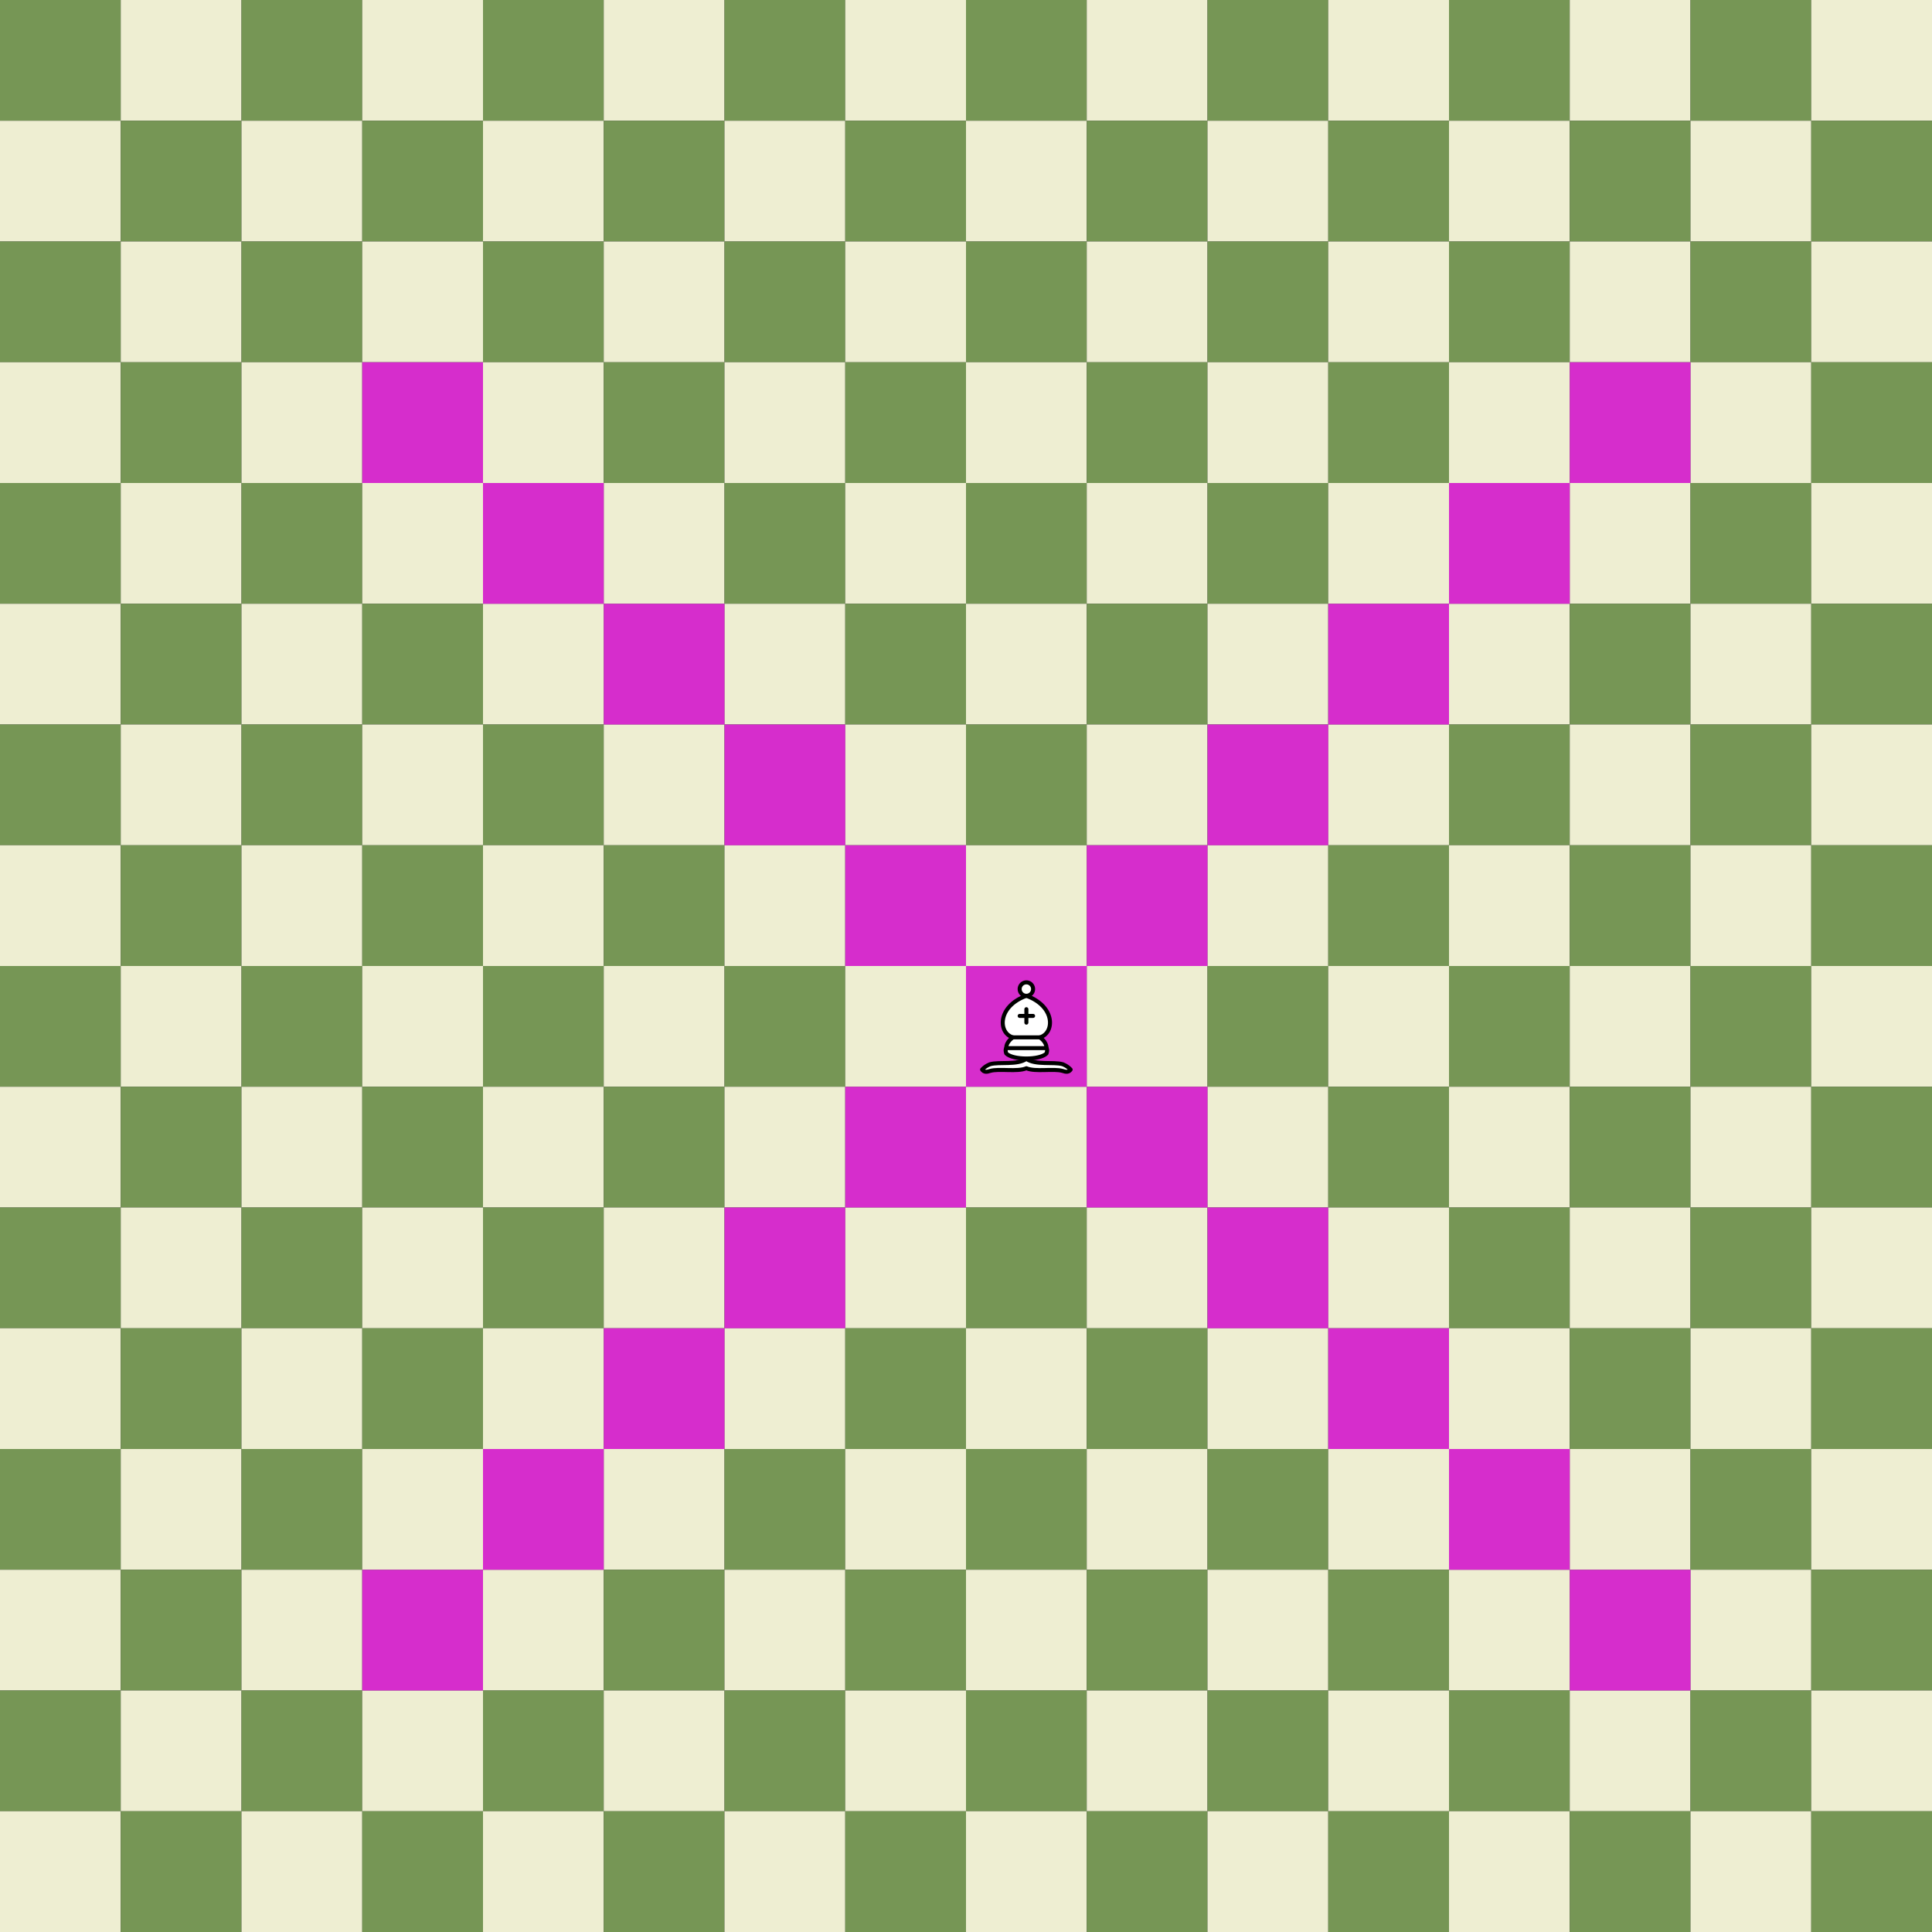 <?xml version="1.0"?>
<svg width="1000" height="1000" viewBox="0 0 16 16" xmlns="http://www.w3.org/2000/svg" xmlns:xlink="http://www.w3.org/1999/xlink">

<rect x="0" y="0" width="16" height="16" fill="#333333" stroke="none"/>

<defs>

<rect id="cell-light" width="1" height="1" fill="#eeeed2"/>
<rect id="cell-dark"  width="1" height="1" fill="#769655"/>
<g id="piece-zm">
<rect width="1" height="1" fill="magenta" opacity="0.7" />
</g>
<g id="piece-bw">
<svg width="1" height="1" viewBox="0 0 45 45">
    <g style="opacity:1; fill:none; fill-rule:evenodd; fill-opacity:1; stroke:black; stroke-width:1.5; stroke-linecap:round; stroke-linejoin:round; stroke-miterlimit:4; stroke-dasharray:none; stroke-opacity:1;" transform="translate(0,0.6)">
        <g style="fill:white; stroke:black; stroke-linecap:butt;">
            <path d="M 9,36 C 12.39,35.03 19.11,36.43 22.5,34 C 25.89,36.43 32.61,35.03 36,36 C 36,36 37.65,36.54 39,38 C 38.32,38.97 37.35,38.99 36,38.5 C 32.61,37.53 25.89,38.96 22.5,37.5 C 19.11,38.96 12.39,37.53 9,38.5 C 7.65,38.99 6.68,38.97 6,38 C 7.35,36.54 9,36 9,36 z"/>
            <path d="M 15,32 C 17.5,34.5 27.5,34.5 30,32 C 30.5,30.5 30,30 30,30 C 30,27.5 27.5,26 27.5,26 C 33,24.5 33.5,14.5 22.5,10.5 C 11.5,14.5 12,24.5 17.5,26 C 17.5,26 15,27.5 15,30 C 15,30 14.5,30.5 15,32 z"/>
            <path d="M 25 8 A 2.5 2.5 0 1 1  20,8 A 2.5 2.5 0 1 1  25 8 z"/>
        </g>
        <path d="M 17.5,26 L 27.5,26 M 15,30 L 30,30 M 22.5,15.5 L 22.5,20.5 M 20,18 L 25,18" style="fill:none; stroke:black; stroke-linejoin:miter;"/>
    </g>
</svg>
</g>
</defs>
<use xlink:href="#cell-dark" x="0" y="0"/>
<use xlink:href="#cell-light" x="1" y="0"/>
<use xlink:href="#cell-dark" x="2" y="0"/>
<use xlink:href="#cell-light" x="3" y="0"/>
<use xlink:href="#cell-dark" x="4" y="0"/>
<use xlink:href="#cell-light" x="5" y="0"/>
<use xlink:href="#cell-dark" x="6" y="0"/>
<use xlink:href="#cell-light" x="7" y="0"/>
<use xlink:href="#cell-dark" x="8" y="0"/>
<use xlink:href="#cell-light" x="9" y="0"/>
<use xlink:href="#cell-dark" x="10" y="0"/>
<use xlink:href="#cell-light" x="11" y="0"/>
<use xlink:href="#cell-dark" x="12" y="0"/>
<use xlink:href="#cell-light" x="13" y="0"/>
<use xlink:href="#cell-dark" x="14" y="0"/>
<use xlink:href="#cell-light" x="15" y="0"/>
<use xlink:href="#cell-light" x="0" y="1"/>
<use xlink:href="#cell-dark" x="1" y="1"/>
<use xlink:href="#cell-light" x="2" y="1"/>
<use xlink:href="#cell-dark" x="3" y="1"/>
<use xlink:href="#cell-light" x="4" y="1"/>
<use xlink:href="#cell-dark" x="5" y="1"/>
<use xlink:href="#cell-light" x="6" y="1"/>
<use xlink:href="#cell-dark" x="7" y="1"/>
<use xlink:href="#cell-light" x="8" y="1"/>
<use xlink:href="#cell-dark" x="9" y="1"/>
<use xlink:href="#cell-light" x="10" y="1"/>
<use xlink:href="#cell-dark" x="11" y="1"/>
<use xlink:href="#cell-light" x="12" y="1"/>
<use xlink:href="#cell-dark" x="13" y="1"/>
<use xlink:href="#cell-light" x="14" y="1"/>
<use xlink:href="#cell-dark" x="15" y="1"/>
<use xlink:href="#cell-dark" x="0" y="2"/>
<use xlink:href="#cell-light" x="1" y="2"/>
<use xlink:href="#cell-dark" x="2" y="2"/>
<use xlink:href="#cell-light" x="3" y="2"/>
<use xlink:href="#cell-dark" x="4" y="2"/>
<use xlink:href="#cell-light" x="5" y="2"/>
<use xlink:href="#cell-dark" x="6" y="2"/>
<use xlink:href="#cell-light" x="7" y="2"/>
<use xlink:href="#cell-dark" x="8" y="2"/>
<use xlink:href="#cell-light" x="9" y="2"/>
<use xlink:href="#cell-dark" x="10" y="2"/>
<use xlink:href="#cell-light" x="11" y="2"/>
<use xlink:href="#cell-dark" x="12" y="2"/>
<use xlink:href="#cell-light" x="13" y="2"/>
<use xlink:href="#cell-dark" x="14" y="2"/>
<use xlink:href="#cell-light" x="15" y="2"/>
<use xlink:href="#cell-light" x="0" y="3"/>
<use xlink:href="#cell-dark" x="1" y="3"/>
<use xlink:href="#cell-light" x="2" y="3"/>
<use xlink:href="#cell-dark" x="3" y="3"/>
<use xlink:href="#cell-light" x="4" y="3"/>
<use xlink:href="#cell-dark" x="5" y="3"/>
<use xlink:href="#cell-light" x="6" y="3"/>
<use xlink:href="#cell-dark" x="7" y="3"/>
<use xlink:href="#cell-light" x="8" y="3"/>
<use xlink:href="#cell-dark" x="9" y="3"/>
<use xlink:href="#cell-light" x="10" y="3"/>
<use xlink:href="#cell-dark" x="11" y="3"/>
<use xlink:href="#cell-light" x="12" y="3"/>
<use xlink:href="#cell-dark" x="13" y="3"/>
<use xlink:href="#cell-light" x="14" y="3"/>
<use xlink:href="#cell-dark" x="15" y="3"/>
<use xlink:href="#cell-dark" x="0" y="4"/>
<use xlink:href="#cell-light" x="1" y="4"/>
<use xlink:href="#cell-dark" x="2" y="4"/>
<use xlink:href="#cell-light" x="3" y="4"/>
<use xlink:href="#cell-dark" x="4" y="4"/>
<use xlink:href="#cell-light" x="5" y="4"/>
<use xlink:href="#cell-dark" x="6" y="4"/>
<use xlink:href="#cell-light" x="7" y="4"/>
<use xlink:href="#cell-dark" x="8" y="4"/>
<use xlink:href="#cell-light" x="9" y="4"/>
<use xlink:href="#cell-dark" x="10" y="4"/>
<use xlink:href="#cell-light" x="11" y="4"/>
<use xlink:href="#cell-dark" x="12" y="4"/>
<use xlink:href="#cell-light" x="13" y="4"/>
<use xlink:href="#cell-dark" x="14" y="4"/>
<use xlink:href="#cell-light" x="15" y="4"/>
<use xlink:href="#cell-light" x="0" y="5"/>
<use xlink:href="#cell-dark" x="1" y="5"/>
<use xlink:href="#cell-light" x="2" y="5"/>
<use xlink:href="#cell-dark" x="3" y="5"/>
<use xlink:href="#cell-light" x="4" y="5"/>
<use xlink:href="#cell-dark" x="5" y="5"/>
<use xlink:href="#cell-light" x="6" y="5"/>
<use xlink:href="#cell-dark" x="7" y="5"/>
<use xlink:href="#cell-light" x="8" y="5"/>
<use xlink:href="#cell-dark" x="9" y="5"/>
<use xlink:href="#cell-light" x="10" y="5"/>
<use xlink:href="#cell-dark" x="11" y="5"/>
<use xlink:href="#cell-light" x="12" y="5"/>
<use xlink:href="#cell-dark" x="13" y="5"/>
<use xlink:href="#cell-light" x="14" y="5"/>
<use xlink:href="#cell-dark" x="15" y="5"/>
<use xlink:href="#cell-dark" x="0" y="6"/>
<use xlink:href="#cell-light" x="1" y="6"/>
<use xlink:href="#cell-dark" x="2" y="6"/>
<use xlink:href="#cell-light" x="3" y="6"/>
<use xlink:href="#cell-dark" x="4" y="6"/>
<use xlink:href="#cell-light" x="5" y="6"/>
<use xlink:href="#cell-dark" x="6" y="6"/>
<use xlink:href="#cell-light" x="7" y="6"/>
<use xlink:href="#cell-dark" x="8" y="6"/>
<use xlink:href="#cell-light" x="9" y="6"/>
<use xlink:href="#cell-dark" x="10" y="6"/>
<use xlink:href="#cell-light" x="11" y="6"/>
<use xlink:href="#cell-dark" x="12" y="6"/>
<use xlink:href="#cell-light" x="13" y="6"/>
<use xlink:href="#cell-dark" x="14" y="6"/>
<use xlink:href="#cell-light" x="15" y="6"/>
<use xlink:href="#cell-light" x="0" y="7"/>
<use xlink:href="#cell-dark" x="1" y="7"/>
<use xlink:href="#cell-light" x="2" y="7"/>
<use xlink:href="#cell-dark" x="3" y="7"/>
<use xlink:href="#cell-light" x="4" y="7"/>
<use xlink:href="#cell-dark" x="5" y="7"/>
<use xlink:href="#cell-light" x="6" y="7"/>
<use xlink:href="#cell-dark" x="7" y="7"/>
<use xlink:href="#cell-light" x="8" y="7"/>
<use xlink:href="#cell-dark" x="9" y="7"/>
<use xlink:href="#cell-light" x="10" y="7"/>
<use xlink:href="#cell-dark" x="11" y="7"/>
<use xlink:href="#cell-light" x="12" y="7"/>
<use xlink:href="#cell-dark" x="13" y="7"/>
<use xlink:href="#cell-light" x="14" y="7"/>
<use xlink:href="#cell-dark" x="15" y="7"/>
<use xlink:href="#cell-dark" x="0" y="8"/>
<use xlink:href="#cell-light" x="1" y="8"/>
<use xlink:href="#cell-dark" x="2" y="8"/>
<use xlink:href="#cell-light" x="3" y="8"/>
<use xlink:href="#cell-dark" x="4" y="8"/>
<use xlink:href="#cell-light" x="5" y="8"/>
<use xlink:href="#cell-dark" x="6" y="8"/>
<use xlink:href="#cell-light" x="7" y="8"/>
<use xlink:href="#cell-dark" x="8" y="8"/>
<use xlink:href="#cell-light" x="9" y="8"/>
<use xlink:href="#cell-dark" x="10" y="8"/>
<use xlink:href="#cell-light" x="11" y="8"/>
<use xlink:href="#cell-dark" x="12" y="8"/>
<use xlink:href="#cell-light" x="13" y="8"/>
<use xlink:href="#cell-dark" x="14" y="8"/>
<use xlink:href="#cell-light" x="15" y="8"/>
<use xlink:href="#cell-light" x="0" y="9"/>
<use xlink:href="#cell-dark" x="1" y="9"/>
<use xlink:href="#cell-light" x="2" y="9"/>
<use xlink:href="#cell-dark" x="3" y="9"/>
<use xlink:href="#cell-light" x="4" y="9"/>
<use xlink:href="#cell-dark" x="5" y="9"/>
<use xlink:href="#cell-light" x="6" y="9"/>
<use xlink:href="#cell-dark" x="7" y="9"/>
<use xlink:href="#cell-light" x="8" y="9"/>
<use xlink:href="#cell-dark" x="9" y="9"/>
<use xlink:href="#cell-light" x="10" y="9"/>
<use xlink:href="#cell-dark" x="11" y="9"/>
<use xlink:href="#cell-light" x="12" y="9"/>
<use xlink:href="#cell-dark" x="13" y="9"/>
<use xlink:href="#cell-light" x="14" y="9"/>
<use xlink:href="#cell-dark" x="15" y="9"/>
<use xlink:href="#cell-dark" x="0" y="10"/>
<use xlink:href="#cell-light" x="1" y="10"/>
<use xlink:href="#cell-dark" x="2" y="10"/>
<use xlink:href="#cell-light" x="3" y="10"/>
<use xlink:href="#cell-dark" x="4" y="10"/>
<use xlink:href="#cell-light" x="5" y="10"/>
<use xlink:href="#cell-dark" x="6" y="10"/>
<use xlink:href="#cell-light" x="7" y="10"/>
<use xlink:href="#cell-dark" x="8" y="10"/>
<use xlink:href="#cell-light" x="9" y="10"/>
<use xlink:href="#cell-dark" x="10" y="10"/>
<use xlink:href="#cell-light" x="11" y="10"/>
<use xlink:href="#cell-dark" x="12" y="10"/>
<use xlink:href="#cell-light" x="13" y="10"/>
<use xlink:href="#cell-dark" x="14" y="10"/>
<use xlink:href="#cell-light" x="15" y="10"/>
<use xlink:href="#cell-light" x="0" y="11"/>
<use xlink:href="#cell-dark" x="1" y="11"/>
<use xlink:href="#cell-light" x="2" y="11"/>
<use xlink:href="#cell-dark" x="3" y="11"/>
<use xlink:href="#cell-light" x="4" y="11"/>
<use xlink:href="#cell-dark" x="5" y="11"/>
<use xlink:href="#cell-light" x="6" y="11"/>
<use xlink:href="#cell-dark" x="7" y="11"/>
<use xlink:href="#cell-light" x="8" y="11"/>
<use xlink:href="#cell-dark" x="9" y="11"/>
<use xlink:href="#cell-light" x="10" y="11"/>
<use xlink:href="#cell-dark" x="11" y="11"/>
<use xlink:href="#cell-light" x="12" y="11"/>
<use xlink:href="#cell-dark" x="13" y="11"/>
<use xlink:href="#cell-light" x="14" y="11"/>
<use xlink:href="#cell-dark" x="15" y="11"/>
<use xlink:href="#cell-dark" x="0" y="12"/>
<use xlink:href="#cell-light" x="1" y="12"/>
<use xlink:href="#cell-dark" x="2" y="12"/>
<use xlink:href="#cell-light" x="3" y="12"/>
<use xlink:href="#cell-dark" x="4" y="12"/>
<use xlink:href="#cell-light" x="5" y="12"/>
<use xlink:href="#cell-dark" x="6" y="12"/>
<use xlink:href="#cell-light" x="7" y="12"/>
<use xlink:href="#cell-dark" x="8" y="12"/>
<use xlink:href="#cell-light" x="9" y="12"/>
<use xlink:href="#cell-dark" x="10" y="12"/>
<use xlink:href="#cell-light" x="11" y="12"/>
<use xlink:href="#cell-dark" x="12" y="12"/>
<use xlink:href="#cell-light" x="13" y="12"/>
<use xlink:href="#cell-dark" x="14" y="12"/>
<use xlink:href="#cell-light" x="15" y="12"/>
<use xlink:href="#cell-light" x="0" y="13"/>
<use xlink:href="#cell-dark" x="1" y="13"/>
<use xlink:href="#cell-light" x="2" y="13"/>
<use xlink:href="#cell-dark" x="3" y="13"/>
<use xlink:href="#cell-light" x="4" y="13"/>
<use xlink:href="#cell-dark" x="5" y="13"/>
<use xlink:href="#cell-light" x="6" y="13"/>
<use xlink:href="#cell-dark" x="7" y="13"/>
<use xlink:href="#cell-light" x="8" y="13"/>
<use xlink:href="#cell-dark" x="9" y="13"/>
<use xlink:href="#cell-light" x="10" y="13"/>
<use xlink:href="#cell-dark" x="11" y="13"/>
<use xlink:href="#cell-light" x="12" y="13"/>
<use xlink:href="#cell-dark" x="13" y="13"/>
<use xlink:href="#cell-light" x="14" y="13"/>
<use xlink:href="#cell-dark" x="15" y="13"/>
<use xlink:href="#cell-dark" x="0" y="14"/>
<use xlink:href="#cell-light" x="1" y="14"/>
<use xlink:href="#cell-dark" x="2" y="14"/>
<use xlink:href="#cell-light" x="3" y="14"/>
<use xlink:href="#cell-dark" x="4" y="14"/>
<use xlink:href="#cell-light" x="5" y="14"/>
<use xlink:href="#cell-dark" x="6" y="14"/>
<use xlink:href="#cell-light" x="7" y="14"/>
<use xlink:href="#cell-dark" x="8" y="14"/>
<use xlink:href="#cell-light" x="9" y="14"/>
<use xlink:href="#cell-dark" x="10" y="14"/>
<use xlink:href="#cell-light" x="11" y="14"/>
<use xlink:href="#cell-dark" x="12" y="14"/>
<use xlink:href="#cell-light" x="13" y="14"/>
<use xlink:href="#cell-dark" x="14" y="14"/>
<use xlink:href="#cell-light" x="15" y="14"/>
<use xlink:href="#cell-light" x="0" y="15"/>
<use xlink:href="#cell-dark" x="1" y="15"/>
<use xlink:href="#cell-light" x="2" y="15"/>
<use xlink:href="#cell-dark" x="3" y="15"/>
<use xlink:href="#cell-light" x="4" y="15"/>
<use xlink:href="#cell-dark" x="5" y="15"/>
<use xlink:href="#cell-light" x="6" y="15"/>
<use xlink:href="#cell-dark" x="7" y="15"/>
<use xlink:href="#cell-light" x="8" y="15"/>
<use xlink:href="#cell-dark" x="9" y="15"/>
<use xlink:href="#cell-light" x="10" y="15"/>
<use xlink:href="#cell-dark" x="11" y="15"/>
<use xlink:href="#cell-light" x="12" y="15"/>
<use xlink:href="#cell-dark" x="13" y="15"/>
<use xlink:href="#cell-light" x="14" y="15"/>
<use xlink:href="#cell-dark" x="15" y="15"/>
<use xlink:href="#piece-zm" x="3" y="3"/>
<use xlink:href="#piece-zm" x="13" y="3"/>
<use xlink:href="#piece-zm" x="4" y="4"/>
<use xlink:href="#piece-zm" x="12" y="4"/>
<use xlink:href="#piece-zm" x="5" y="5"/>
<use xlink:href="#piece-zm" x="11" y="5"/>
<use xlink:href="#piece-zm" x="6" y="6"/>
<use xlink:href="#piece-zm" x="10" y="6"/>
<use xlink:href="#piece-zm" x="7" y="7"/>
<use xlink:href="#piece-zm" x="9" y="7"/>
<use xlink:href="#piece-zm" x="8" y="8"/>
<use xlink:href="#piece-bw" x="8" y="8"/>
<use xlink:href="#piece-zm" x="7" y="9"/>
<use xlink:href="#piece-zm" x="9" y="9"/>
<use xlink:href="#piece-zm" x="6" y="10"/>
<use xlink:href="#piece-zm" x="10" y="10"/>
<use xlink:href="#piece-zm" x="5" y="11"/>
<use xlink:href="#piece-zm" x="11" y="11"/>
<use xlink:href="#piece-zm" x="4" y="12"/>
<use xlink:href="#piece-zm" x="12" y="12"/>
<use xlink:href="#piece-zm" x="3" y="13"/>
<use xlink:href="#piece-zm" x="13" y="13"/>
</svg>
